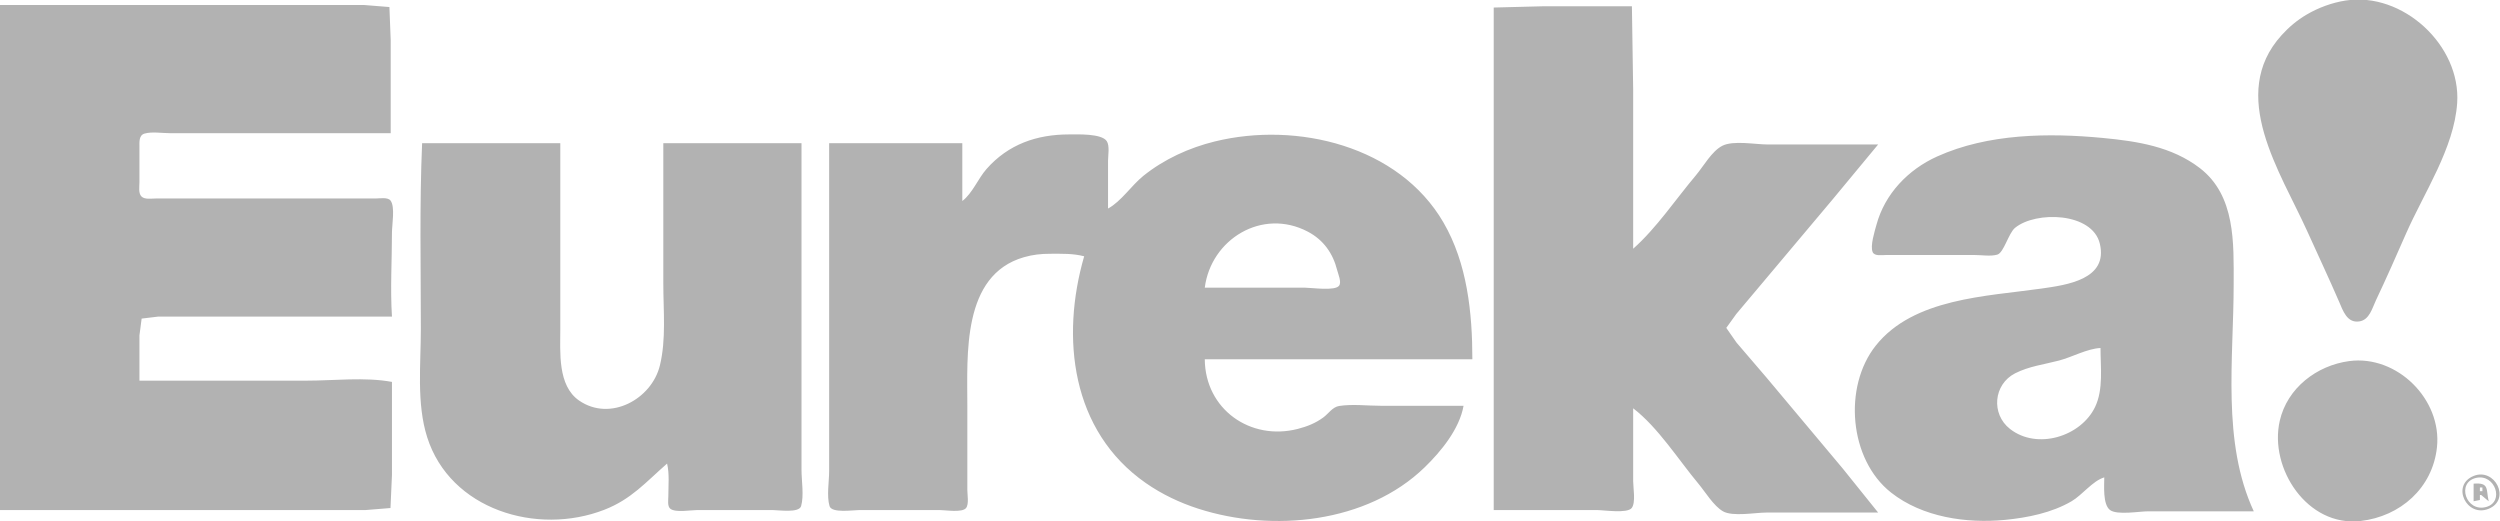 <svg xmlns="http://www.w3.org/2000/svg" viewBox="0 0 1990 415"><path d="M1867 .44c-10.75 1.692-21.66 5.703-31.01 11.225-7.52 4.433-13.94 9.834-19.8 16.296-43.09 47.464-.81 109.159 20.35 156.039 8.44 18.676 17.17 37.195 25.31 56 3.15 7.283 6.34 17.323 16.15 15.851 8.12-1.218 10.28-10.584 13.26-16.851 8.31-17.492 16.13-35.277 23.91-53 14.28-32.549 38.33-67.96 40.74-104 3.07-45.902-43.41-88.723-88.91-81.56M0 4v402h291l19.821-1.603L312 378v-74c-21.582-4.007-46.06-1-68-1H111v-36l1.742-13.397L126 252h186c-1.424-22.112 0-44.824 0-67 0-5.995 2.658-20.552-1.179-25.397-2.227-2.811-8.68-1.603-11.821-1.603H124c-3.306 0-8.812.981-11.397-1.603C110.019 153.812 111 148.306 111 145v-28c.006-3.867-.568-9.362 4.109-10.682 5.881-1.66 13.799-.318 19.891-.318h176V32l-1.028-26.397L290 4H0m1189 2v400h82c5.51 0 24.23 2.934 27.82-1.603 3.38-4.271 1.18-16.167 1.18-21.397v-58c19.9 15.291 35.85 40.747 51.92 60 5.49 6.578 12.05 17.633 19.51 21.972 7.7 4.481 25.72 1.028 34.57 1.028h89l-28.14-35.004-60.62-72.32-23.95-27.947-8.17-11.725 8.02-11.135 23.45-27.873 53.37-63.482L1495 115h-88c-9.69 0-27.29-3.394-35.99 1.027-8.46 4.305-15.04 16.363-21.06 23.498-16.12 19.093-31.28 41.931-49.95 58.475V71l-1-66h-71l-39 1M766 160v-46H660v261c0 8.357-2.062 19.836.318 27.852C662.047 408.677 679.087 406 684 406h64c4.526 0 17.917 2.254 20.972-1.603C771.423 401.302 770 393.731 770 390v-67c0-40.479-4.429-103.948 45-118.251 7.093-2.052 13.651-2.749 21-2.749 9.196 0 18.031-.321 27 2-18.702 64.647-10.461 138.999 49.039 180.485 12.832 8.946 27.083 15.71 41.961 20.487 58.81 18.882 134.09 11.563 179.99-32.937 13.11-12.712 27.72-30.529 31.01-49.035h-66c-10.63 0-22.5-1.488-33 .148-5.35.833-8.47 6.056-12.59 9.103-6.2 4.581-13 7.272-20.41 9.169-37.684 9.653-73.671-15.613-74-55.42h213c0-36.99-4.04-76.313-23.06-109-35.42-60.846-116.49-80.455-181.94-64.409-20.427 5.008-40.497 14.172-56.91 27.405-9.478 7.643-17.624 20.331-28.09 26.004v-38c0-4.289 1.45-11.961-1.028-15.682C876.869 106.155 857.596 107 851 107c-25.734 0-48.389 7.842-65.721 27.514-6.751 7.663-11.245 19.395-19.279 25.486m909 220c0 6.446-1.31 21.557 4.58 25.972C1685.25 410.217 1703 407 1710 407h84c-25.57-55.237-16-121.196-16-181 0-32.336 1.65-70.276-27-92.254-22.34-17.135-49.85-21.322-77-23.916-43.38-4.145-91.54-3.539-132 14.713-23.09 10.418-41.67 29.687-48.36 54.457-1.37 5.057-5.14 16.734-3 21.682 1.47 3.379 7.45 2.318 10.36 2.318h71c5.45 0 12.6 1.22 17.86-.318 5.21-1.527 8.88-17.034 14.14-21.342 16.56-13.55 61.5-12.386 67.47 12.66 6.78 28.472-26.46 32.84-46.47 35.7-43.62 6.232-101.81 7.588-131.88 45.393-26.07 32.767-21.24 90.709 12.17 117.003 24.94 19.639 60.01 24.717 90.71 21.734 17.97-1.746 37.25-5.631 53-14.848 8.57-5.017 16.76-16.249 26-18.982M336 114c-2.113 49.194-1 98.706-1 148 0 28.024-3.533 58.987 5.029 86 18.269 57.645 87.415 78.582 140.971 57.796 21.605-8.385 33.149-22.09 50-36.796 1.982 8.325.999 17.482 1 26 0 2.803-.918 7.975 1.603 9.972C537.725 408.237 549.912 406 555 406h60c4.688 0 21.059 2.555 22.686-3.151 2.392-8.386.314-20.132.314-28.849V114H528v112c0 21.3 2.356 44.15-2.748 65-6.544 26.732-39.573 44.936-64.327 27.811C443.741 306.922 446 280.223 446 262V114H336m623 115c4.894-38.524 45.69-63.691 82-44.614 12.41 6.517 20.02 17.202 23.37 30.614.78 3.082 3.66 9.478 1.56 12.397-3.17 4.406-21.81 1.603-26.93 1.603h-80m713 48c0 15.132 2.43 32.879-4.32 46.961-11.25 23.439-46.01 34.403-67.68 17.51-15.3-11.932-13.17-35.528 4-44.297 11.04-5.64 23.18-7.073 35-10.189 10.59-2.791 22.2-9.402 33-9.985m198 10.424c-25.74 3.423-49.34 21.315-55.32 47.576-8.61 37.832 21.99 84.572 64.32 79.714 31.65-3.632 57.36-26.195 60.83-58.714 4.05-38.034-31.79-73.634-69.83-68.576m99 91.434c-18.22 7.389-5.55 33.336 11.99 26.134 17.98-7.388 4.95-33.002-11.99-26.134m2.01 1.536c15.04-3.448 22.83 19.06 7.99 23.172-16.05 4.446-23.98-19.505-7.99-23.172M1969 385v14l5-1v-4h1l6 5c-2.24-9.448.79-15.065-12-14m7 3v3h-2v-3z" fill="#b2b2b2"/></svg>
